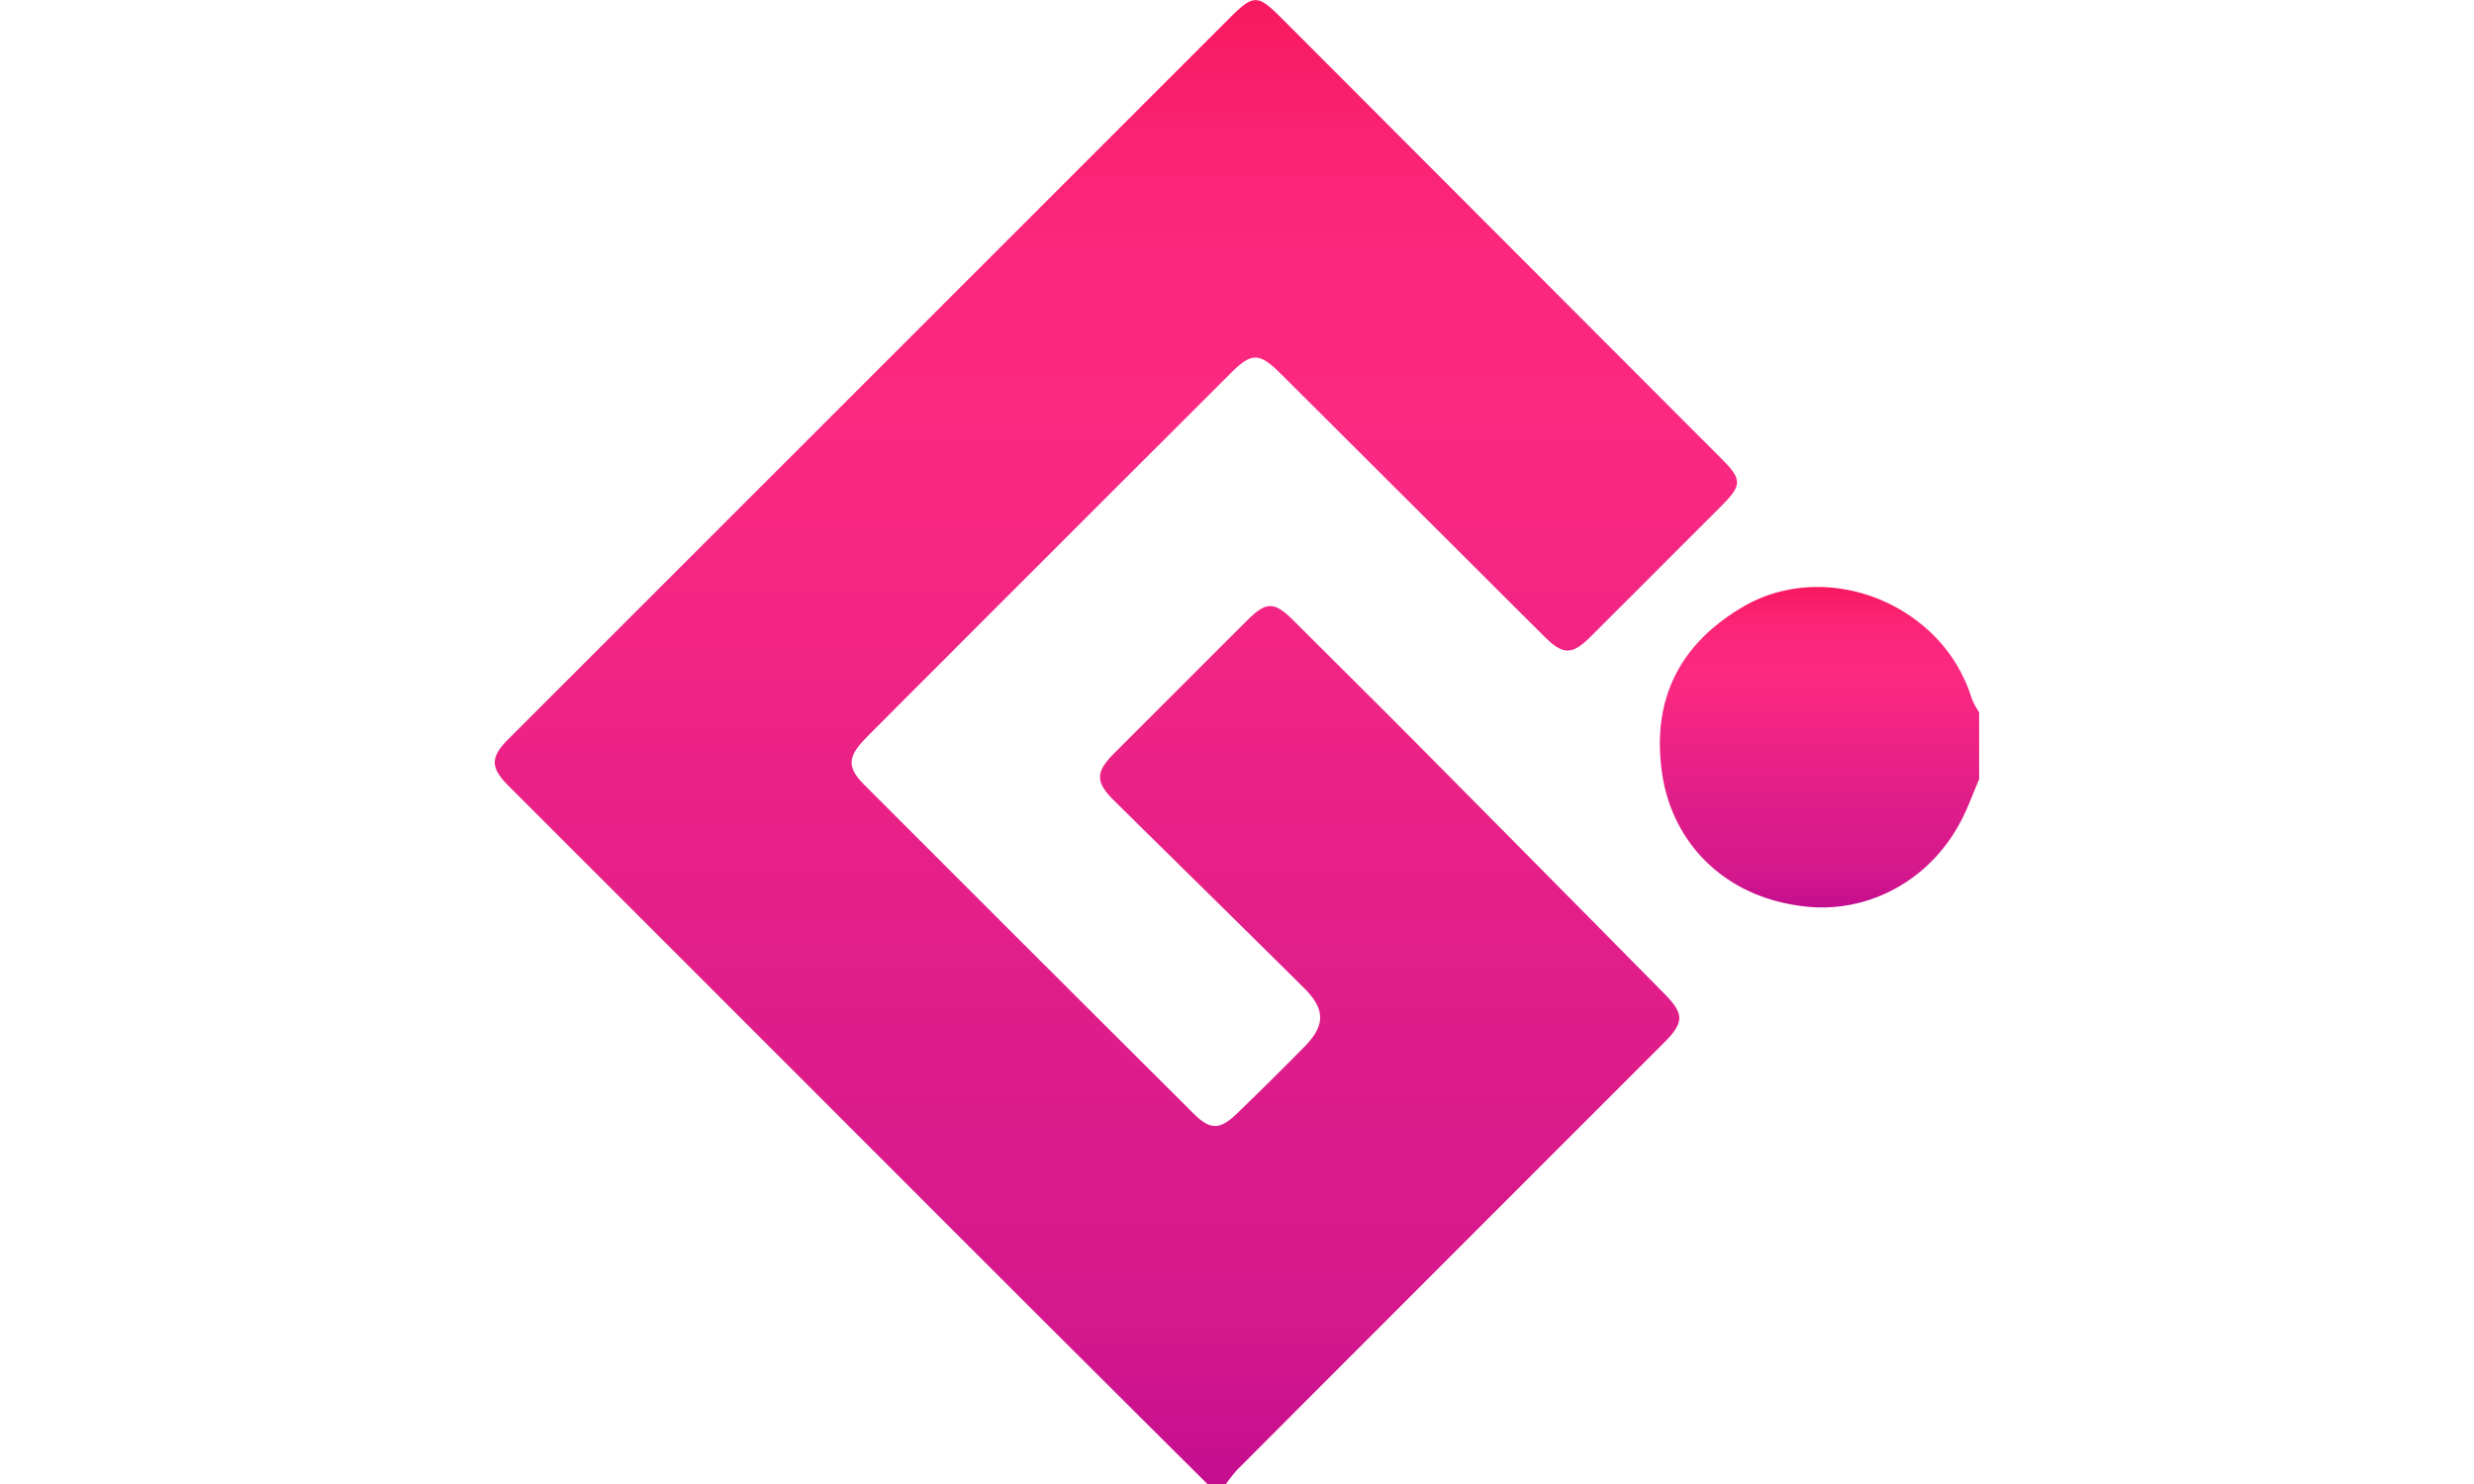 <?xml version="1.0"?>
<svg xmlns="http://www.w3.org/2000/svg" xmlns:xlink="http://www.w3.org/1999/xlink" viewBox="0 0 399.96 400" width="60" height="36"><defs><style>.cls-1{fill:url(#&#x411;&#x435;&#x437;&#x44B;&#x43C;&#x44F;&#x43D;&#x43D;&#x44B;&#x439;_&#x433;&#x440;&#x430;&#x434;&#x438;&#x435;&#x43D;&#x442;_8);}.cls-2{fill:url(#&#x411;&#x435;&#x437;&#x44B;&#x43C;&#x44F;&#x43D;&#x43D;&#x44B;&#x439;_&#x433;&#x440;&#x430;&#x434;&#x438;&#x435;&#x43D;&#x442;_8-2);}</style><linearGradient id="&#x411;&#x435;&#x437;&#x44B;&#x43C;&#x44F;&#x43D;&#x43D;&#x44B;&#x439;_&#x433;&#x440;&#x430;&#x434;&#x438;&#x435;&#x43D;&#x442;_8" x1="167.35" x2="167.35" y2="400" gradientUnits="userSpaceOnUse"><stop offset="0" stop-color="#f8195e"/><stop offset="0" stop-color="#f8195f"/><stop offset="0.09" stop-color="#fa2272"/><stop offset="0.18" stop-color="#fc277d"/><stop offset="0.28" stop-color="#fc2981"/><stop offset="0.67" stop-color="#e01d89"/><stop offset="0.89" stop-color="#d5188d"/><stop offset="1" stop-color="#c40e8f"/></linearGradient><linearGradient id="&#x411;&#x435;&#x437;&#x44B;&#x43C;&#x44F;&#x43D;&#x43D;&#x44B;&#x439;_&#x433;&#x440;&#x430;&#x434;&#x438;&#x435;&#x43D;&#x442;_8-2" x1="356.95" y1="158.22" x2="356.95" y2="244.59" xlink:href="#&#x411;&#x435;&#x437;&#x44B;&#x43C;&#x44F;&#x43D;&#x43D;&#x44B;&#x439;_&#x433;&#x440;&#x430;&#x434;&#x438;&#x435;&#x43D;&#x442;_8"/></defs><g id="&#x421;&#x43B;&#x43E;&#x439;_2" data-name="&#x421;&#x43B;&#x43E;&#x439; 2"><g id="&#x421;&#x43B;&#x43E;&#x439;_1-2" data-name="&#x421;&#x43B;&#x43E;&#x439; 1"><path class="cls-1" d="M249.69,201.7c-11.38-11.47-22.88-22.84-34.31-34.27-5.36-5.37-7.43-5.43-12.76-.11q-17.87,17.84-35.7,35.69c-5.09,5.08-5.17,7.77,0,12.84,17.05,16.86,34.17,33.63,51.18,50.52,5.74,5.7,5.69,10.09,0,15.82q-8.94,9.07-18.1,17.93c-4.66,4.52-7.29,4.47-11.76,0q-20.89-20.82-41.77-41.66-23.52-23.49-47-47c-4.41-4.42-4.41-7.29-.15-11.83.92-1,1.85-1.93,2.79-2.87q48-48.06,96.12-96.11c5.72-5.72,7.74-5.69,13.6.15q35.42,35.3,70.79,70.6c5.25,5.24,7.61,5.26,12.77.1l35-35c5.77-5.77,5.77-7.26,0-13L212.09,5c-6.64-6.66-7.6-6.65-14.47.23q-97,97-194,194c-4.82,4.83-4.86,7.66-.07,12.46Q58.87,267,114.17,322.35,153,361.22,192,400h5a43.24,43.24,0,0,1,3-3.8q57.39-57.48,114.83-114.92c5.66-5.65,5.81-7.87.23-13.52Q282.41,234.7,249.69,201.7Z"/><path class="cls-2" d="M398,188.35a41.36,41.36,0,0,0-14.13-20.49c-13.81-10.94-33-12.83-47.46-4.34-18.5,10.82-24.63,26.61-21.83,45.25,2.65,17.68,16.12,33.38,39.21,35.64,16.19,1.58,33.49-6.89,42-24.54,1.54-3.22,2.79-6.58,4.18-9.88V192A20.72,20.72,0,0,1,398,188.35Z"/></g></g></svg>
